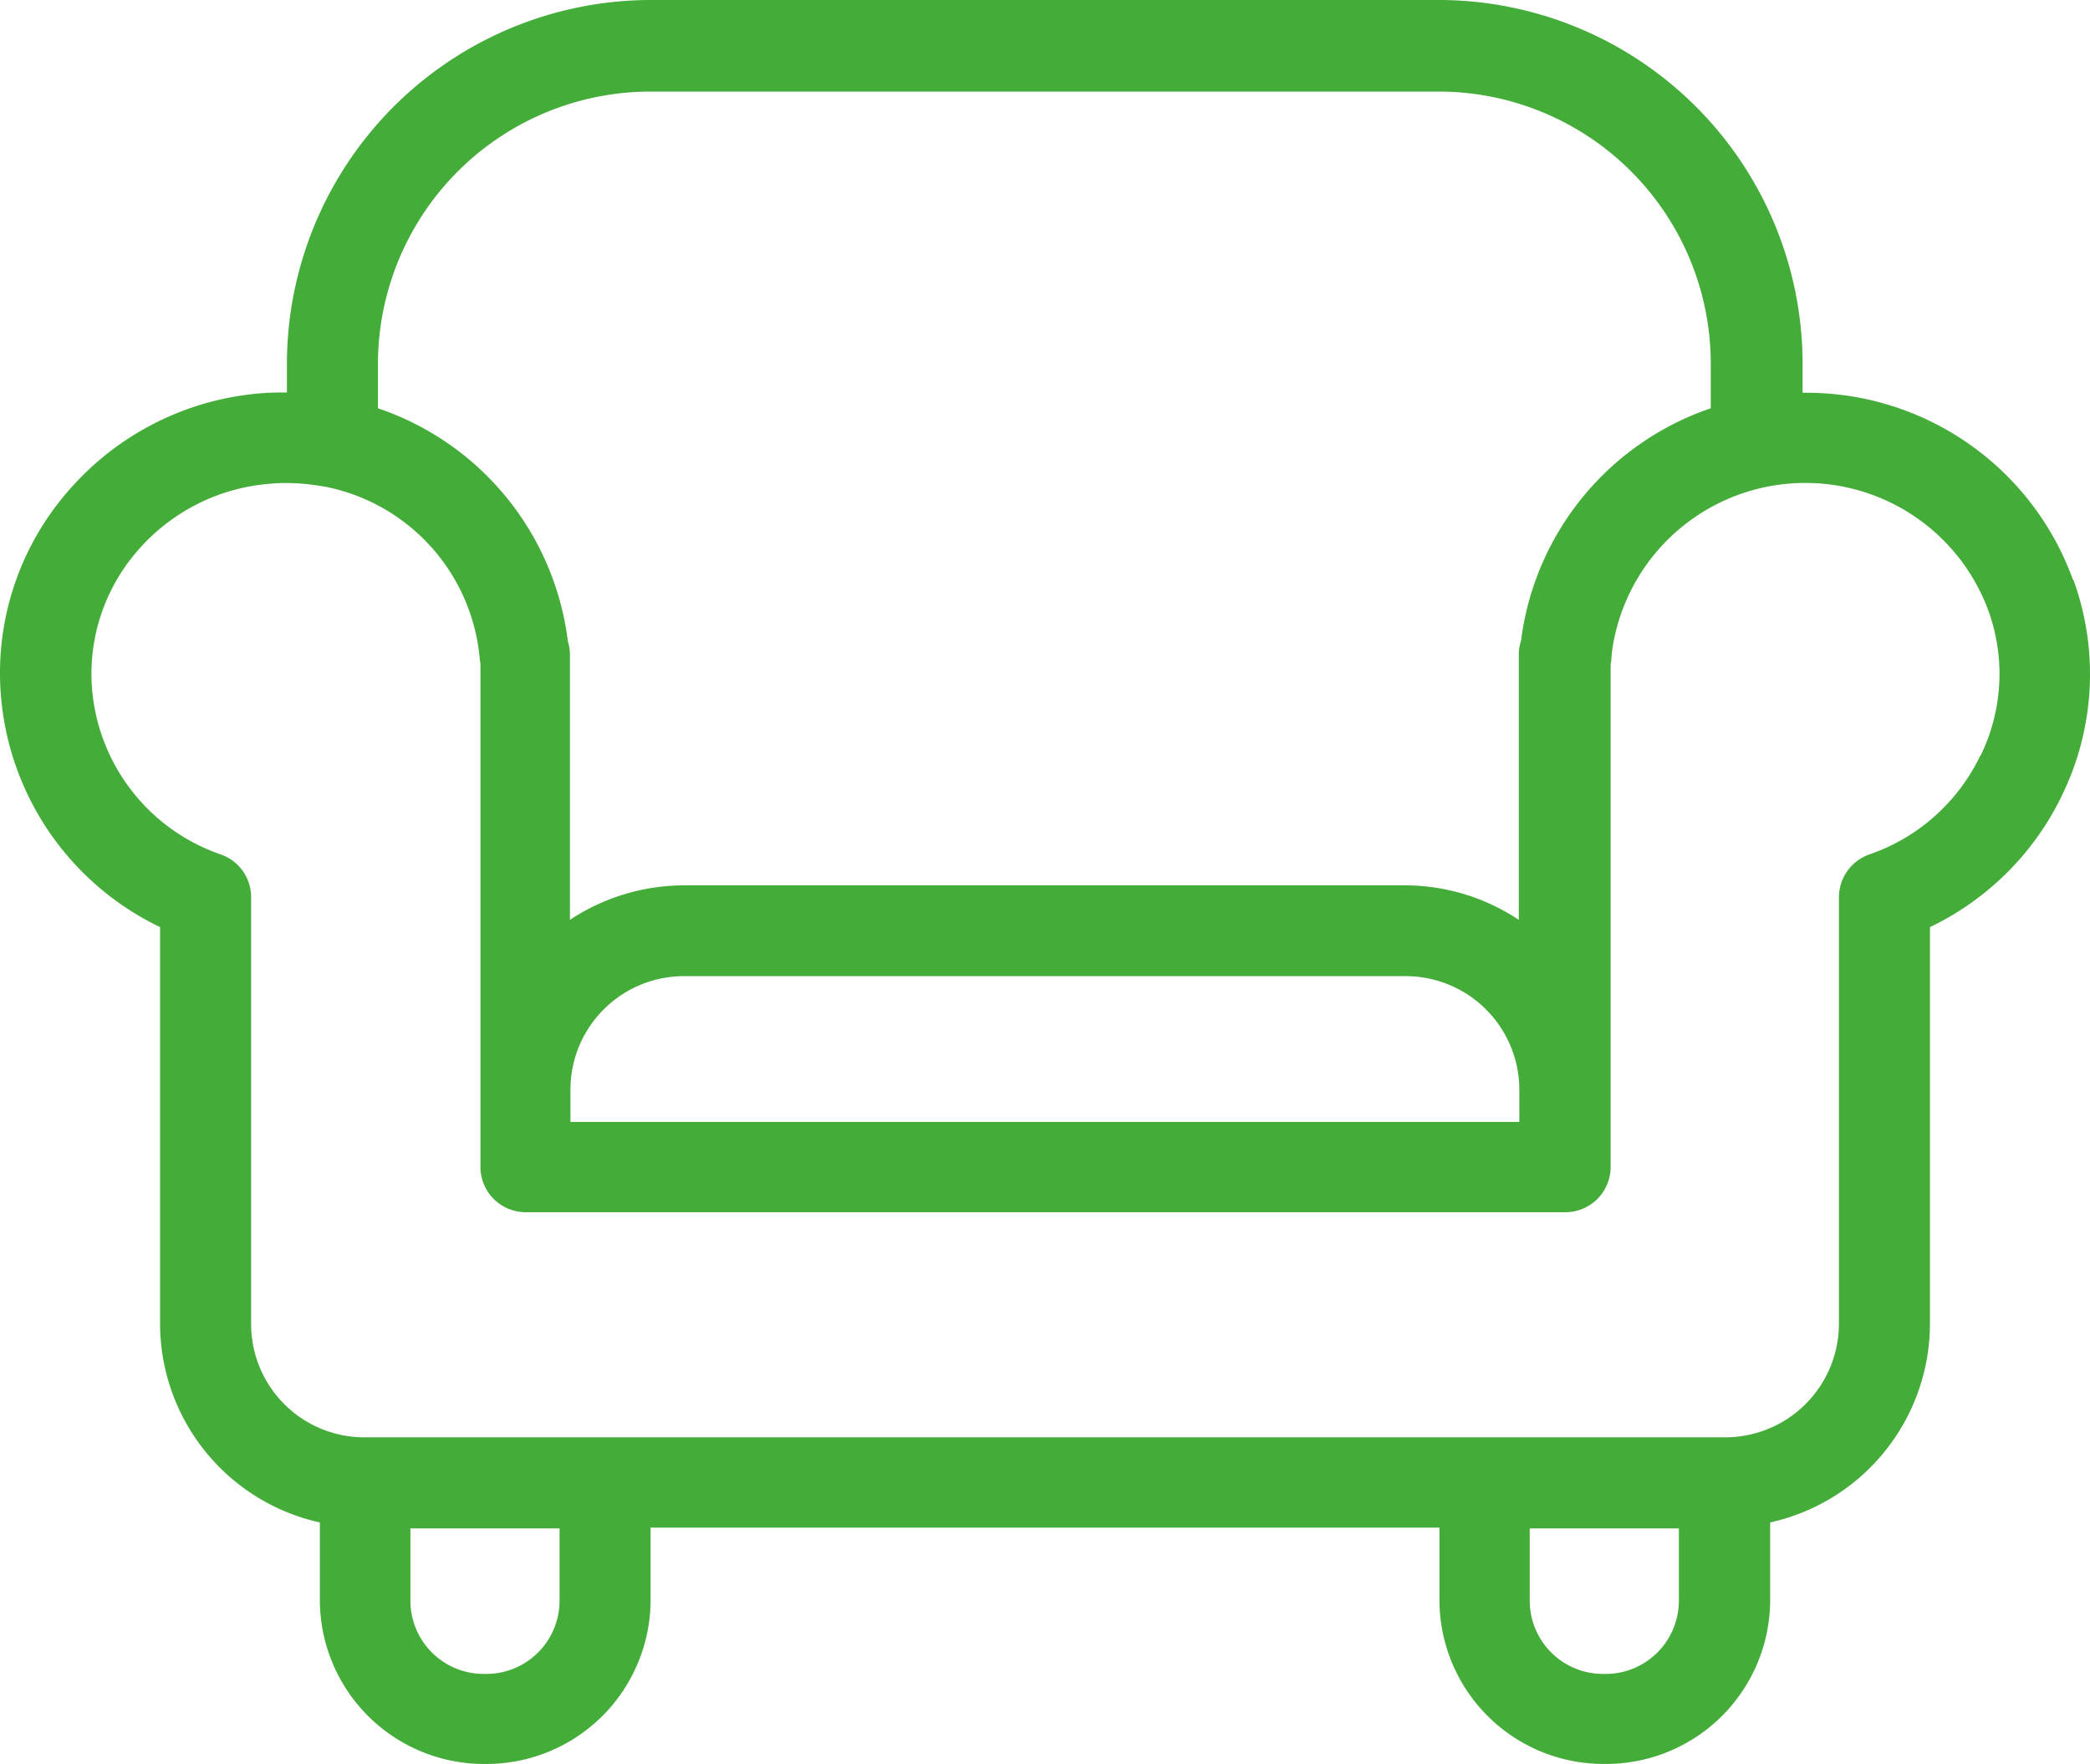 <svg xmlns="http://www.w3.org/2000/svg" width="94.789" height="80" viewBox="0 0 94.789 80"><path id="Tracciato_311" data-name="Tracciato 311" d="M112.994,41.908a12.85,12.85,0,0,0-10.447-8.4,13.655,13.655,0,0,0-1.824-.106V31.966A16.515,16.515,0,0,0,84.147,15.59H48.558A16.522,16.522,0,0,0,31.982,31.966V33.39c-.376,0-.765,0-1.153.035a12.89,12.89,0,0,0-8.847,4.529,12.551,12.551,0,0,0-2.965,9.259,12.792,12.792,0,0,0,7.212,10.424V75.661a9.245,9.245,0,0,0,7.247,8.976V88.19a7.446,7.446,0,0,0,7.482,7.4h.035a7.446,7.446,0,0,0,7.482-7.4V84.872H84.253V88.19a7.446,7.446,0,0,0,7.482,7.4h.035a7.446,7.446,0,0,0,7.482-7.4V84.637a9.245,9.245,0,0,0,7.247-8.976V57.637a12.767,12.767,0,0,0,6.012-6.024,12.536,12.536,0,0,0,.494-9.729ZM48.558,19.743H84.135A12.348,12.348,0,0,1,96.558,31.966v2.141a12.836,12.836,0,0,0-8.576,10.329c0,.071-.024.129-.024.2a1.964,1.964,0,0,0-.106.647V57.308a9.341,9.341,0,0,0-5.2-1.565H50.017a9.4,9.4,0,0,0-5.2,1.565V45.284a2.08,2.08,0,0,0-.094-.612,12.808,12.808,0,0,0-8.612-10.565V31.978A12.365,12.365,0,0,1,48.535,19.743ZM44.841,66.472V64.955a5.15,5.15,0,0,1,5.2-5.094H82.676a5.157,5.157,0,0,1,5.2,5.094v1.518H44.853Zm-.494,21.753a3.325,3.325,0,0,1-3.365,3.282h-.035a3.325,3.325,0,0,1-3.365-3.282V84.908h6.765Zm47.4,3.282h-.035a3.325,3.325,0,0,1-3.365-3.282V84.908h6.765v3.318A3.325,3.325,0,0,1,91.747,91.508Zm17.035-41.647a8.724,8.724,0,0,1-5.035,4.482,2.066,2.066,0,0,0-1.376,1.941v19.4a5.16,5.16,0,0,1-5.176,5.094H35.535a5.137,5.137,0,0,1-5.176-5.094v-19.4a2.055,2.055,0,0,0-1.376-1.941,8.7,8.7,0,0,1-5.835-7.459,8.5,8.5,0,0,1,2.012-6.259,8.836,8.836,0,0,1,6.047-3.094q.371-.035.741-.035a9.665,9.665,0,0,1,1.659.153h.035a8.737,8.737,0,0,1,7.082,7.788,1.785,1.785,0,0,0,.035.247V68.508h0a2.054,2.054,0,0,0,2.059,2.059H89.958a2.054,2.054,0,0,0,2.059-2.059h0V45.7a.98.98,0,0,0,.035-.259c.012-.153.024-.294.047-.447a8.849,8.849,0,0,1,17.047-1.718,8.43,8.43,0,0,1-.341,6.565Z" transform="translate(-18.969 -15.59)" fill="#44ac39"></path></svg>